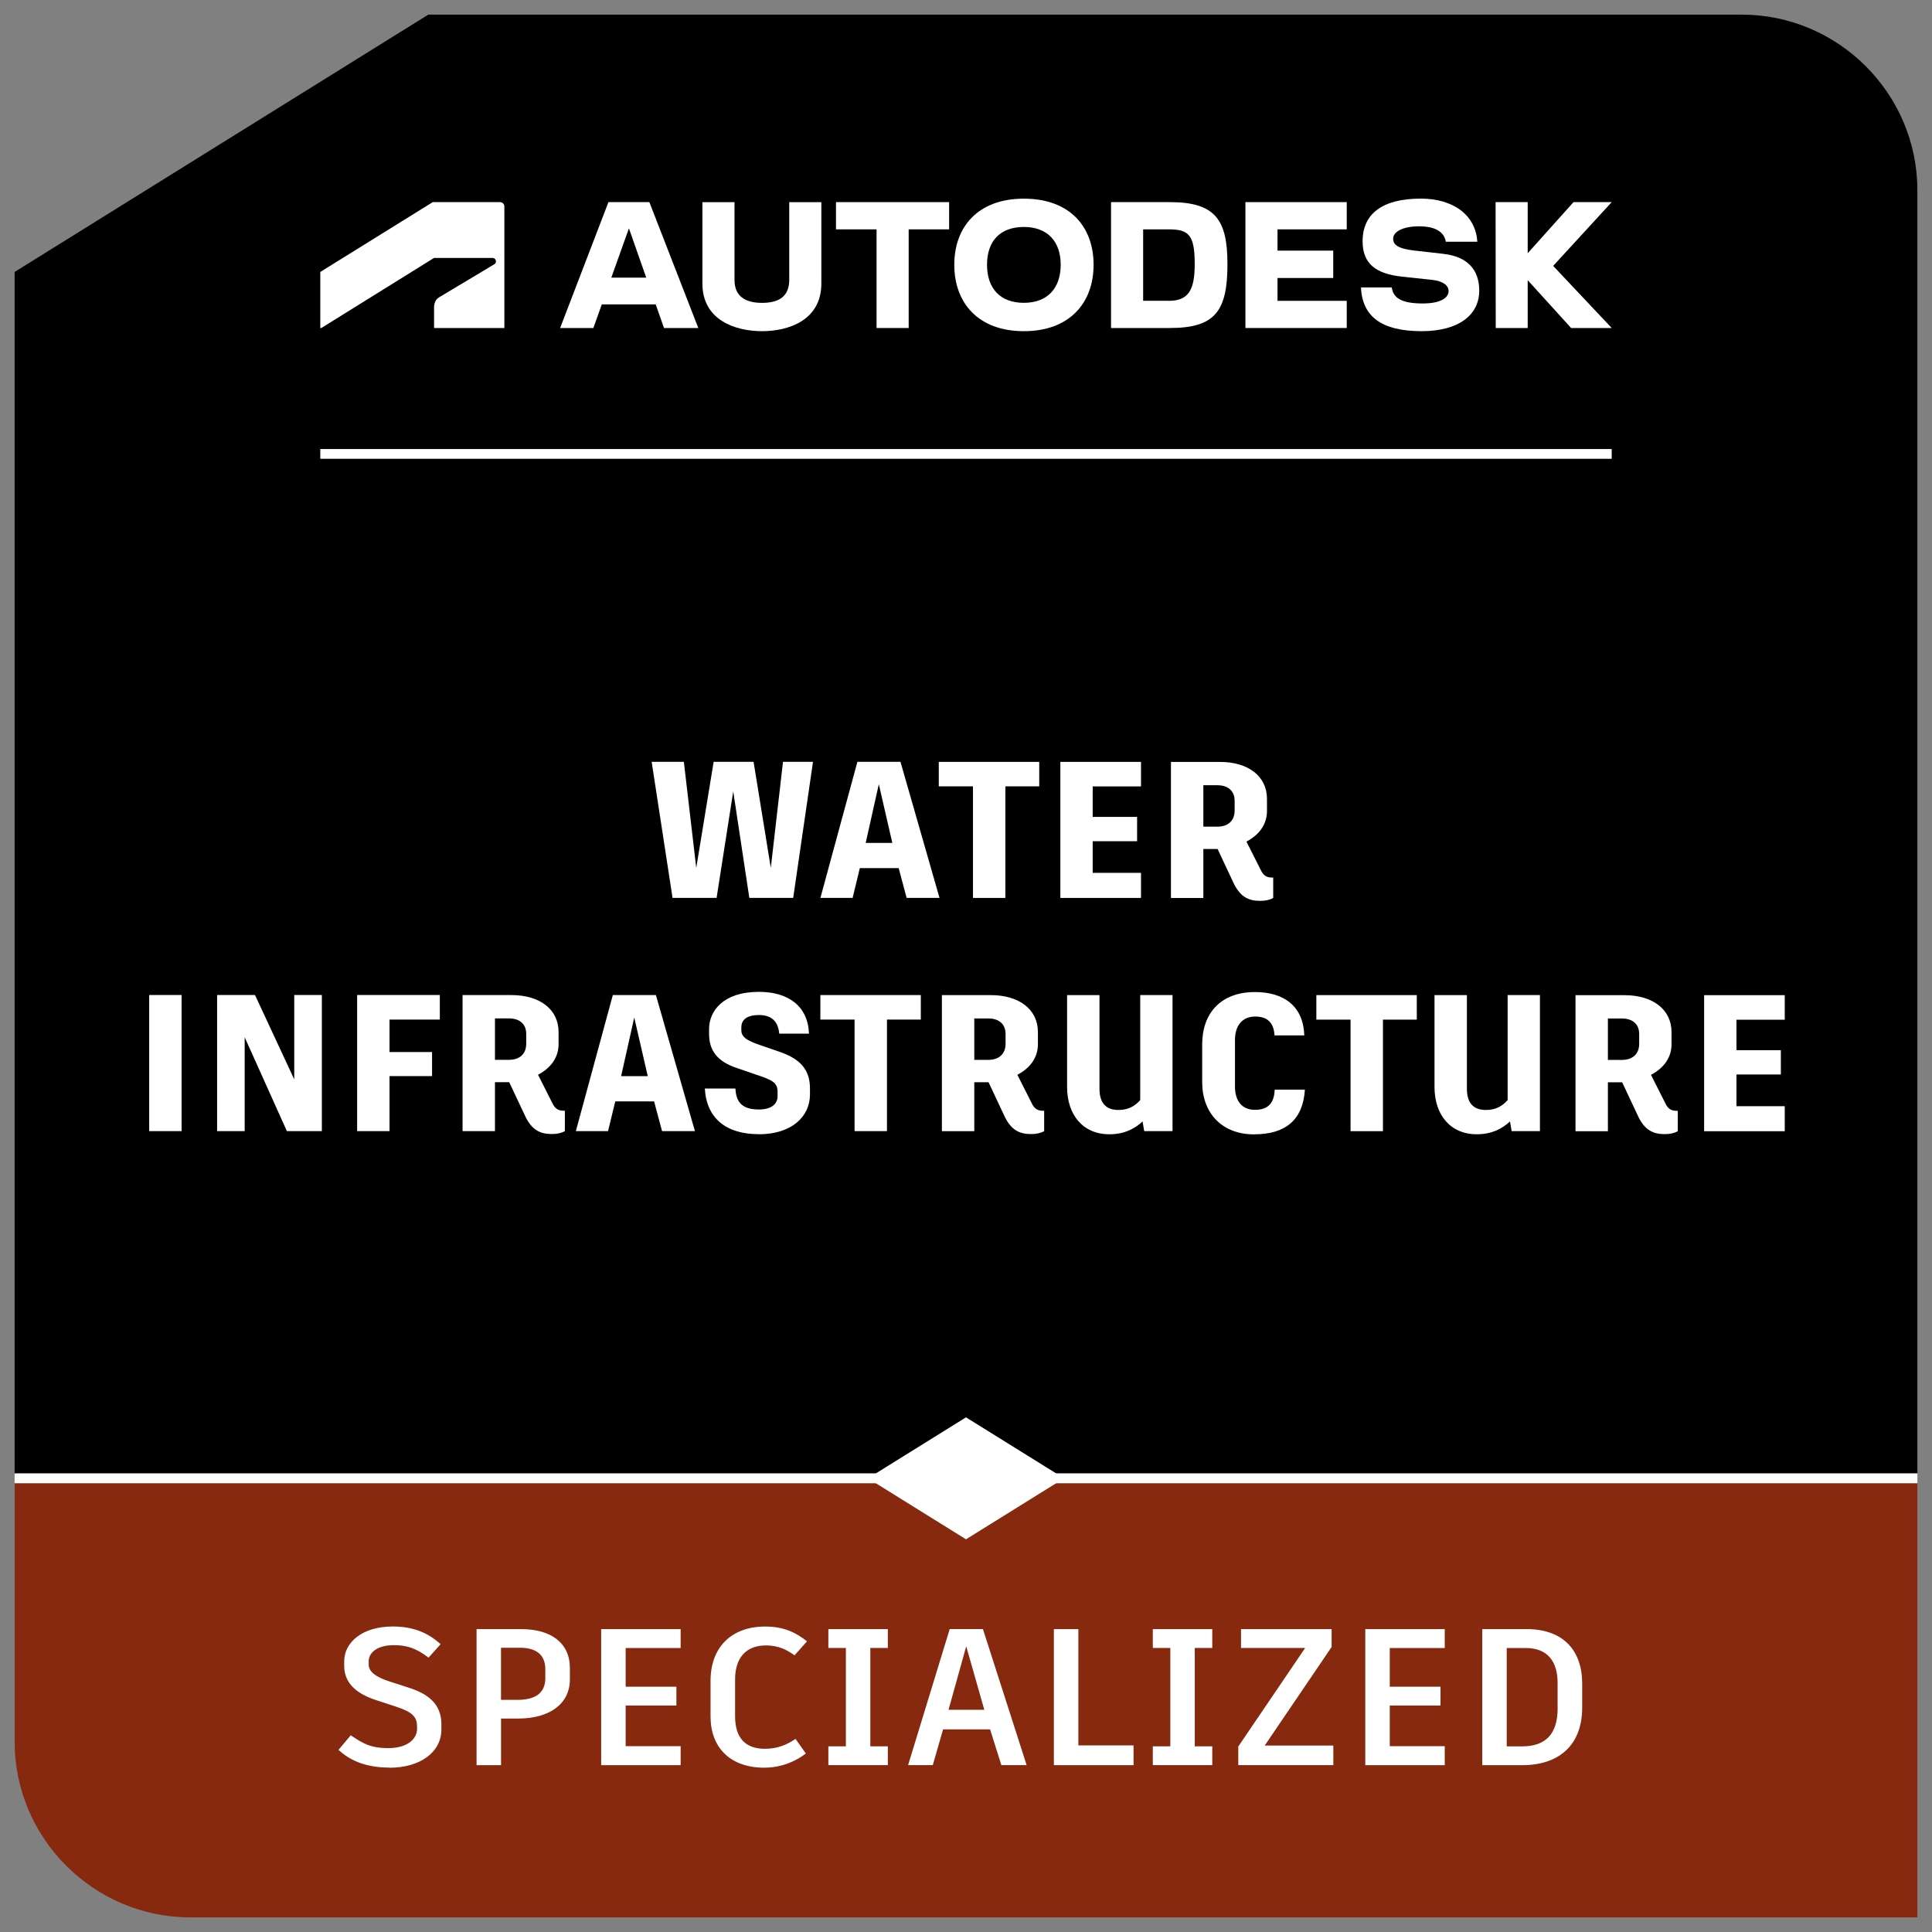 <svg width="396" height="396" viewBox="0 0 396 396" fill="none" xmlns="http://www.w3.org/2000/svg">
<rect x="0" y="0" width="396" height="396" fill="#808080" stroke="none"/>
<path d="M393 302.01V39C393 19.2 376.8 3 357 3H87.79L3 55.74V302.01H393Z" fill="black"/>
<path d="M393 393V304.01H3V357C3 376.8 19.2 393 39 393H393Z" fill="#86290E"/>
<path d="M393 302.01H3V304.01H393V302.01Z" fill="white"/>
<path d="M218.1 303.01L198 290.51L177.9 303.01L198 315.51L218.1 303.01Z" fill="white"/>
<path d="M330.35 92.04H65.65V94.04H330.35V92.04Z" fill="white"/>
<path d="M330.35 41.43H322.52L313.13 51.91V41.43H306.55L306.58 67.23H313.13V57.43L322.03 67.23H330.35L318.35 54.5L330.35 41.43Z" fill="white"/>
<path d="M295.94 52.04L289.94 51.36C286.42 50.97 285.55 50.1 285.55 48.91C285.55 47.59 287.36 46.39 290.87 46.39C294.38 46.39 296.03 47.65 296.35 49.55H302.8C302.48 44.1 297.9 40.71 291.22 40.71C283.29 40.71 279.29 43.87 279.29 49.45C279.29 54 281.93 56.13 287.42 56.71L293.52 57.36C295.84 57.62 296.91 58.52 296.91 59.68C296.91 61 295.36 62.2 291.62 62.2C287.3 62.2 285.56 61.1 285.27 58.91H278.95C279.24 64.84 283.11 67.88 291.4 67.88C298.98 67.88 303.2 64.56 303.2 59.56C303.2 55.21 300.68 52.59 295.94 52.05V52.04Z" fill="white"/>
<path d="M255.27 67.23H276.04V61.66H261.85V56.98H273.27V51.37H261.85V47.01H276.04V41.43H255.27V67.23Z" fill="white"/>
<path d="M239.79 41.43H227.73V67.23H239.79C249.05 67.23 251.59 63.78 251.59 54.14C251.59 45.08 249.14 41.43 239.79 41.43ZM239.53 61.65H234.31V47.01H239.53C243.66 47.01 244.88 48.14 244.88 54.14C244.88 59.62 243.49 61.66 239.53 61.66V61.65Z" fill="white"/>
<path d="M209.86 40.72C200.47 40.72 195.6 46.49 195.6 54.27C195.6 62.05 200.47 67.88 209.86 67.88C219.25 67.88 224.15 62.07 224.15 54.27C224.15 46.47 219.28 40.72 209.86 40.72ZM209.86 62.07C204.99 62.07 202.31 59.1 202.31 54.26C202.31 49.42 204.99 46.52 209.86 46.52C214.73 46.52 217.41 49.52 217.41 54.26C217.41 59 214.77 62.07 209.86 62.07Z" fill="white"/>
<path d="M171.35 47.01H179.67V67.23H186.25V47.01H194.54V41.43H171.35V47.01Z" fill="white"/>
<path d="M161.77 57.37C161.77 60.72 159.71 62.08 156.19 62.08C152.67 62.08 150.55 60.66 150.55 57.37V41.44H143.97V58.11C143.97 65.56 150.61 67.88 156.19 67.88C161.77 67.88 168.35 65.56 168.35 58.11V41.44H161.77V57.37Z" fill="white"/>
<path d="M124.71 41.43L114.81 67.23H121.62L123.35 62.39H134.4L136.1 67.23H143.13L133.1 41.43H124.71ZM125.3 56.91L128.91 46.8L132.46 56.91H125.29H125.3Z" fill="white"/>
<path d="M65.85 67.24L88.96 52.87H100.95C101.32 52.87 101.65 53.17 101.65 53.57C101.65 53.9 101.5 54.05 101.32 54.16L89.97 60.96C89.23 61.4 88.97 62.29 88.97 62.95V67.24H103.38V42.32C103.38 41.84 103.01 41.43 102.46 41.43H88.7L65.65 55.74V67.24H65.85Z" fill="white"/>
<path d="M319.27 350.1C319.27 355.4 316.84 357.95 311.98 357.95H308.83V337.79H312.69C317.11 337.79 319.26 340.42 319.26 344.96V350.1H319.27ZM312.94 333.92H303.82V361.81H311.95C320 361.81 324.3 357.27 324.3 350.02V345.08C324.3 338.39 320.51 333.92 312.95 333.92H312.94ZM296.13 337.78V333.92H279.84V361.81H296.13V357.91H284.86V349.58H295.26V345.72H284.86V337.79H296.13V337.78ZM272.94 333.92H254.37V337.78H267.52L253.81 357.98V361.8H273.29V357.78H259.23L272.94 337.58V333.91V333.92ZM248.48 337.78V333.92H236.29V337.78H239.88V357.94H236.29V361.8H248.48V357.94H244.89V337.78H248.48ZM221.03 357.74V333.92H216.01V361.81H232.34V357.75H221.03V357.74ZM198.04 337.42L201.75 350.45H194.42L198.05 337.42H198.04ZM205.25 361.8H210.43L201.47 333.91H194.66L186.13 361.8H191.19L193.3 354.47H202.94L205.25 361.8ZM181.98 337.78V333.92H169.79V337.78H173.38V357.94H169.79V361.8H181.98V357.94H178.39V337.78H181.98ZM156.64 362.32C160.31 362.32 163.29 360.89 165.17 359.41L163.06 356.42C161.47 357.5 159.51 358.45 156.77 358.45C152.71 358.45 150.67 356.14 150.67 351.76V344.23C150.67 339.77 152.94 337.26 157 337.26C159.55 337.26 161.26 338.14 162.86 339.29L165.41 336.42C163.26 334.71 160.79 333.39 156.84 333.39C149.87 333.39 145.64 337.69 145.64 344.51V351.84C145.64 358.13 149.62 362.32 156.64 362.32ZM139.51 337.78V333.92H123.22V361.81H139.51V357.91H128.24V349.58H138.64V345.72H128.24V337.79H139.51V337.78ZM111.78 343.92C111.78 347.11 109.63 348.42 106.04 348.42H102.69V337.74H106.63C109.78 337.74 111.77 339.09 111.77 342.12V343.91L111.78 343.92ZM106.88 333.92H97.68V361.81H102.7V352.25H106.21C112.58 352.25 116.81 349.3 116.81 344.2V341.89C116.81 336.75 112.91 333.92 106.89 333.92H106.88ZM79.83 362.33C86.08 362.33 90.47 359.18 90.47 354.48V353.4C90.47 349.14 87.56 347.11 83.74 345.91L80.03 344.71C76.84 343.71 75.57 342.56 75.57 341.16V340.48C75.57 338.93 77.08 337.21 80.71 337.21C83.5 337.21 85.29 337.85 87.84 339.76L90.31 337.01C87.8 334.7 84.73 333.38 80.51 333.38C74.14 333.38 70.55 336.73 70.55 340.51V341.43C70.55 344.5 72.42 346.97 77.12 348.48L81.22 349.83C84.53 350.91 85.48 351.9 85.48 353.89V354.41C85.48 356.28 83.69 358.31 79.58 358.31C75.79 358.31 74.24 357.23 71.89 355.68L69.38 358.67C71.57 360.7 74.76 362.3 79.82 362.3L79.83 362.33Z" fill="white"/>
<path d="M246.65 160.95H249.53C251.62 160.95 253.06 162.03 253.06 164.14V166.13C253.06 168.28 251.66 169.44 249.53 169.44H246.65V160.95ZM260.68 179.87C259.58 179.87 258.93 179.39 258.44 178.36L255.48 172.5C258.06 171.15 259.69 168.99 259.69 166.25V163.74C259.69 159.08 255.82 156.17 250.06 156.17H240.01V184.06H246.65V174.02H249.57L252.75 180.79C254.19 183.94 256.01 184.65 258.32 184.65C259.34 184.65 260.29 184.45 260.97 184.05V179.87H260.67H260.68ZM233.87 161.18V156.16H217.34V184.05H233.87V178.91H223.97V172.42H233.07V167.44H223.97V161.19H233.87V161.18ZM213.01 156.16H192.42V161.18H199.43V184.05H206.07V161.18H213.01V156.16ZM182.9 172.77H177.44L180.13 160.74L182.9 172.77ZM185.82 184.04H192.57L184.57 156.15H175.74L168.16 184.04H174.76L176.24 177.94H184.2L185.83 184.04H185.82ZM160.49 156.15L157.99 177.9L154.46 156.15H146.27V156.19L142.71 177.9L140.17 156.15H133.57L137.85 184.04H146.88L150.29 162.21L153.59 184.04H162.58L166.64 156.15H160.5H160.49Z" fill="white"/>
<path d="M365.82 209V203.98H349.29V231.87H365.82V226.73H355.92V220.24H365.02V215.26H355.92V209.01H365.82V209ZM329.57 208.76H332.45C334.54 208.76 335.98 209.84 335.98 211.95V213.94C335.98 216.09 334.58 217.25 332.45 217.25H329.57V208.76ZM343.6 227.68C342.5 227.68 341.85 227.2 341.36 226.17L338.4 220.31C340.98 218.96 342.61 216.8 342.61 214.06V211.55C342.61 206.89 338.74 203.98 332.98 203.98H322.93V231.87H329.57V221.83H332.49L335.67 228.6C337.11 231.75 338.93 232.46 341.24 232.46C342.26 232.46 343.21 232.26 343.89 231.86V227.68H343.59H343.6ZM309.02 203.97V225.48C307.96 226.71 306.56 227.51 304.58 227.51C301.81 227.51 300.67 225.88 300.67 223.13V203.97H294.03V222.81C294.03 228.39 297.18 232.49 302.71 232.49C305.82 232.49 307.98 231.29 309.5 229.86L309.84 231.85H315.64V203.96H309L309.02 203.97ZM290.4 203.97H269.81V208.99H276.82V231.86H283.46V208.99H290.4V203.97ZM257.07 232.5C263.44 232.5 267.08 229.59 267.46 223.34H261.28C261.17 226.01 259.99 227.48 257.26 227.48C254.53 227.48 253.13 225.65 253.13 222.66V213.18C253.13 210.19 254.65 208.36 257.3 208.36C259.95 208.36 261.09 209.79 261.24 212.22H267.34C267.15 206.36 263.32 203.34 257.22 203.34C250.24 203.34 246.41 207.68 246.41 214.06V221.79C246.41 228.16 250.47 232.51 257.06 232.51L257.07 232.5ZM233.71 203.97V225.48C232.65 226.71 231.25 227.51 229.27 227.51C226.5 227.51 225.36 225.88 225.36 223.13V203.97H218.72V222.81C218.72 228.39 221.87 232.49 227.4 232.49C230.51 232.49 232.67 231.29 234.19 229.86L234.53 231.85H240.33V203.96H233.69L233.71 203.97ZM199.7 208.75H202.58C204.67 208.75 206.11 209.83 206.11 211.94V213.93C206.11 216.08 204.71 217.24 202.58 217.24H199.7V208.75ZM213.73 227.67C212.63 227.67 211.98 227.19 211.49 226.16L208.53 220.3C211.11 218.95 212.74 216.79 212.74 214.05V211.54C212.74 206.88 208.87 203.97 203.11 203.97H193.06V231.86H199.7V221.82H202.62L205.8 228.59C207.24 231.74 209.06 232.45 211.37 232.45C212.39 232.45 213.34 232.25 214.02 231.85V227.67H213.72H213.73ZM188.74 203.96H168.15V208.98H175.16V231.85H181.8V208.98H188.74V203.96ZM155.52 232.49C162.23 232.49 166.02 228.9 166.02 224.32V223.12C166.02 219.18 163.97 216.98 159.57 215.51L155.97 214.27C152.82 213.23 151.95 212.44 151.95 211.12V210.56C151.95 209.33 152.71 208.05 155.59 208.05C158.47 208.05 159.53 209.72 159.72 211.87H165.82C165.59 206.13 161.5 203.3 155.54 203.3C148.22 203.3 145.34 207.24 145.34 210.91V211.91C145.34 215.38 147.08 217.61 151.07 218.92L154.75 220.19C158.35 221.38 159.38 221.86 159.38 223.86V224.7C159.38 226.01 158.47 227.41 155.51 227.41C151.57 227.41 150.88 225.34 150.73 223.11H144.47C144.81 229.21 148.83 232.47 155.5 232.47L155.52 232.49ZM132.77 220.58H127.31L130 208.55L132.77 220.58ZM135.69 231.85H142.44L134.44 203.96H125.61L118.03 231.85H124.63L126.11 225.75H134.07L135.7 231.85H135.69ZM101.45 208.74H104.33C106.42 208.74 107.86 209.82 107.86 211.93V213.92C107.86 216.07 106.46 217.23 104.33 217.23H101.45V208.74ZM115.48 227.66C114.38 227.66 113.74 227.18 113.24 226.15L110.28 220.29C112.86 218.94 114.49 216.78 114.49 214.04V211.53C114.49 206.87 110.62 203.96 104.86 203.96H94.81V231.85H101.45V221.81H104.37L107.56 228.58C109 231.73 110.82 232.44 113.13 232.44C114.15 232.44 115.1 232.24 115.78 231.84V227.66H115.48ZM90.15 208.97V203.95H73.2V231.84H79.84V220.57H88.56V215.63H79.84V208.98H90.15V208.97ZM60.31 203.95V221.24L52.27 203.95H44.5V231.84H50.15V212.6L58.8 231.84H65.97V203.95H60.32H60.31ZM30.58 231.84H37.22V203.95H30.58V231.84Z" fill="white"/>
</svg>
